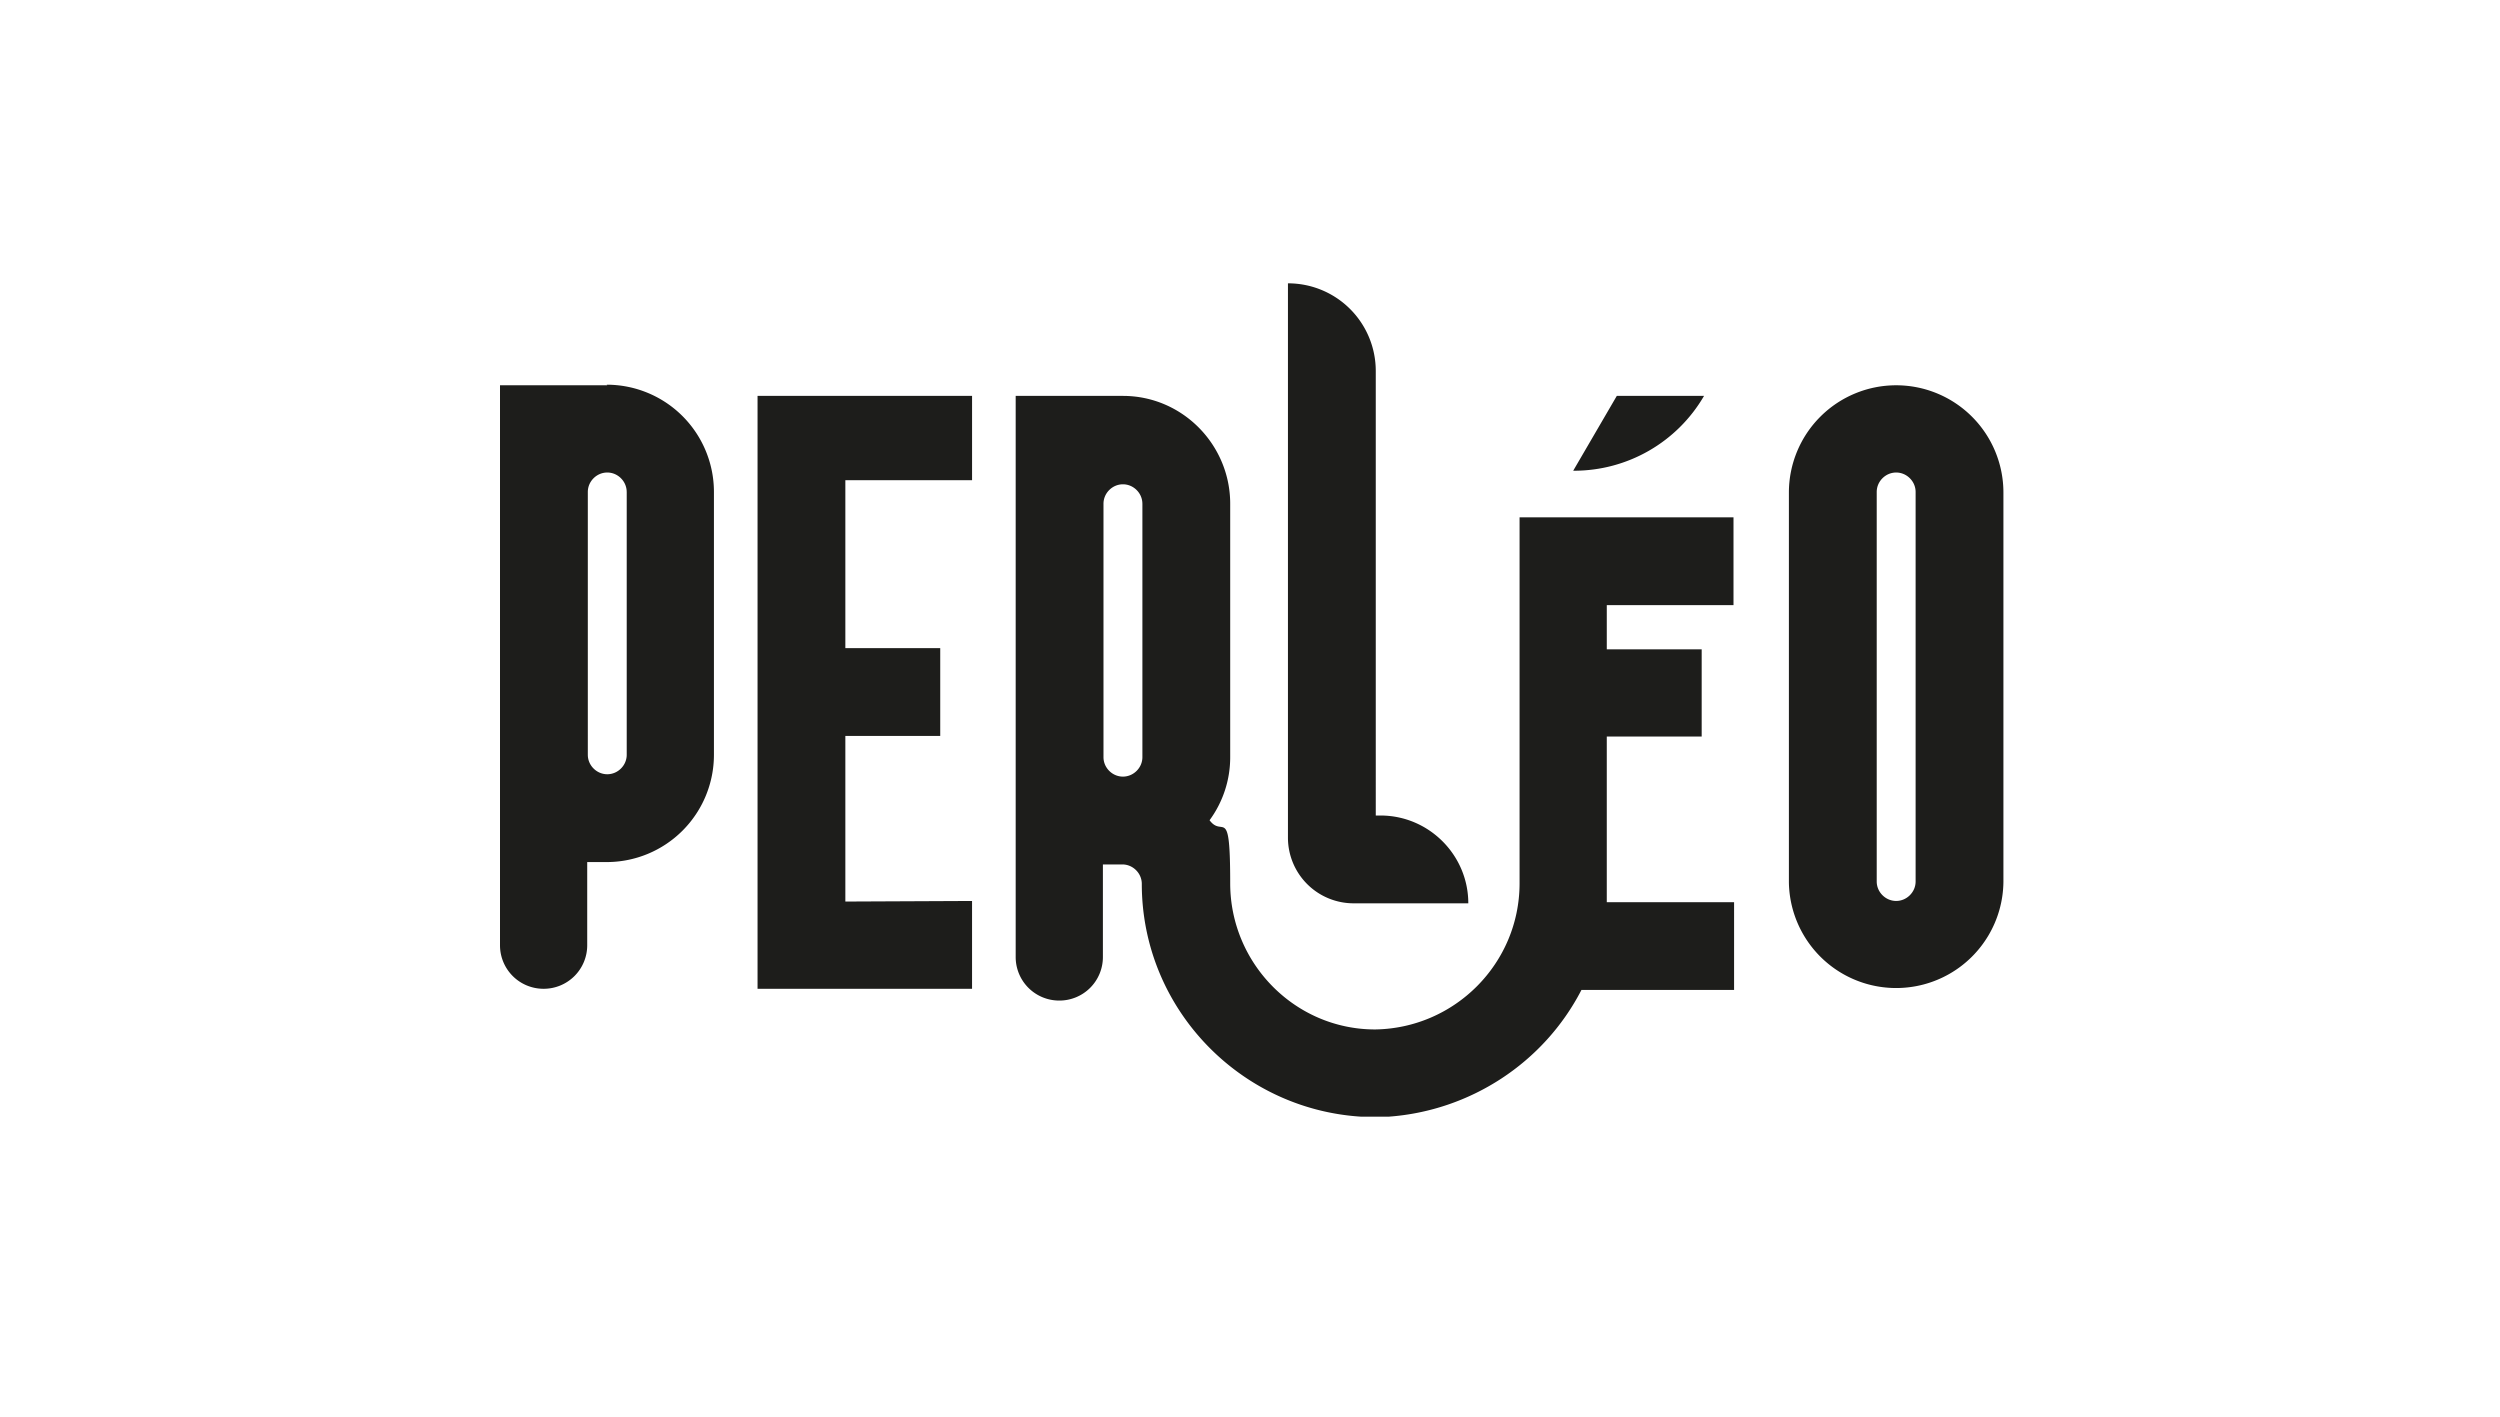 <svg xmlns="http://www.w3.org/2000/svg" width="150" height="85" fill="none" viewBox="0 0 150 85"><path fill="#1D1D1B" d="M113.77 23.117a6.437 6.437 0 0 0-6.436 6.436v23.373a6.436 6.436 0 0 0 12.871 0V29.553a6.436 6.436 0 0 0-6.435-6.436m-1.167 6.4c0-.636.53-1.166 1.167-1.166.636 0 1.167.53 1.167 1.167V52.89c0 .637-.531 1.167-1.167 1.167-.637 0-1.167-.53-1.167-1.167zM36.436 23.117H30V56.71a2.61 2.61 0 0 0 2.617 2.617 2.61 2.61 0 0 0 2.616-2.617v-4.986H36.4a6.436 6.436 0 0 0 6.436-6.435V29.518a6.436 6.436 0 0 0-6.436-6.436m1.203 6.436v15.77c0 .637-.53 1.167-1.167 1.167s-1.167-.53-1.167-1.166V29.518c0-.637.53-1.167 1.167-1.167.636 0 1.166.53 1.166 1.167M45.453 59.327h12.87v-5.269l-7.602.035v-9.936h5.693v-5.269h-5.693V28.811h7.603v-5.057H45.453zM82.829 48.93h-.283V22.27A5.26 5.26 0 0 0 77.277 17v33.274a3.939 3.939 0 0 0 3.925 3.925h6.896c0-2.9-2.37-5.268-5.269-5.268"/><path fill="#1D1D1B" d="M91.174 52.997c0 4.81-3.89 8.699-8.663 8.77-4.81 0-8.699-3.96-8.699-8.77 0-4.809-.424-2.687-1.238-3.783a6.374 6.374 0 0 0 1.238-3.784V30.225c0-3.536-2.864-6.471-6.436-6.471h-6.435v33.663a2.61 2.61 0 0 0 2.616 2.617 2.61 2.61 0 0 0 2.617-2.617v-5.551h1.167c.637 0 1.167.53 1.167 1.166 0 7.426 5.834 13.508 13.154 13.968h1.662c4.88-.354 9.3-3.218 11.563-7.603h9.158V54.13h-7.638v-9.937h5.694V38.96h-5.694v-2.652h7.603v-5.269H91.174v21.924zm-22.63-22.772V45.43c0 .636-.531 1.167-1.168 1.167-.636 0-1.167-.53-1.167-1.167V30.225c0-.637.53-1.167 1.167-1.167s1.167.53 1.167 1.167M102.242 23.754h-5.234l-2.616 4.49h.035a9.026 9.026 0 0 0 7.815-4.49"/></svg>